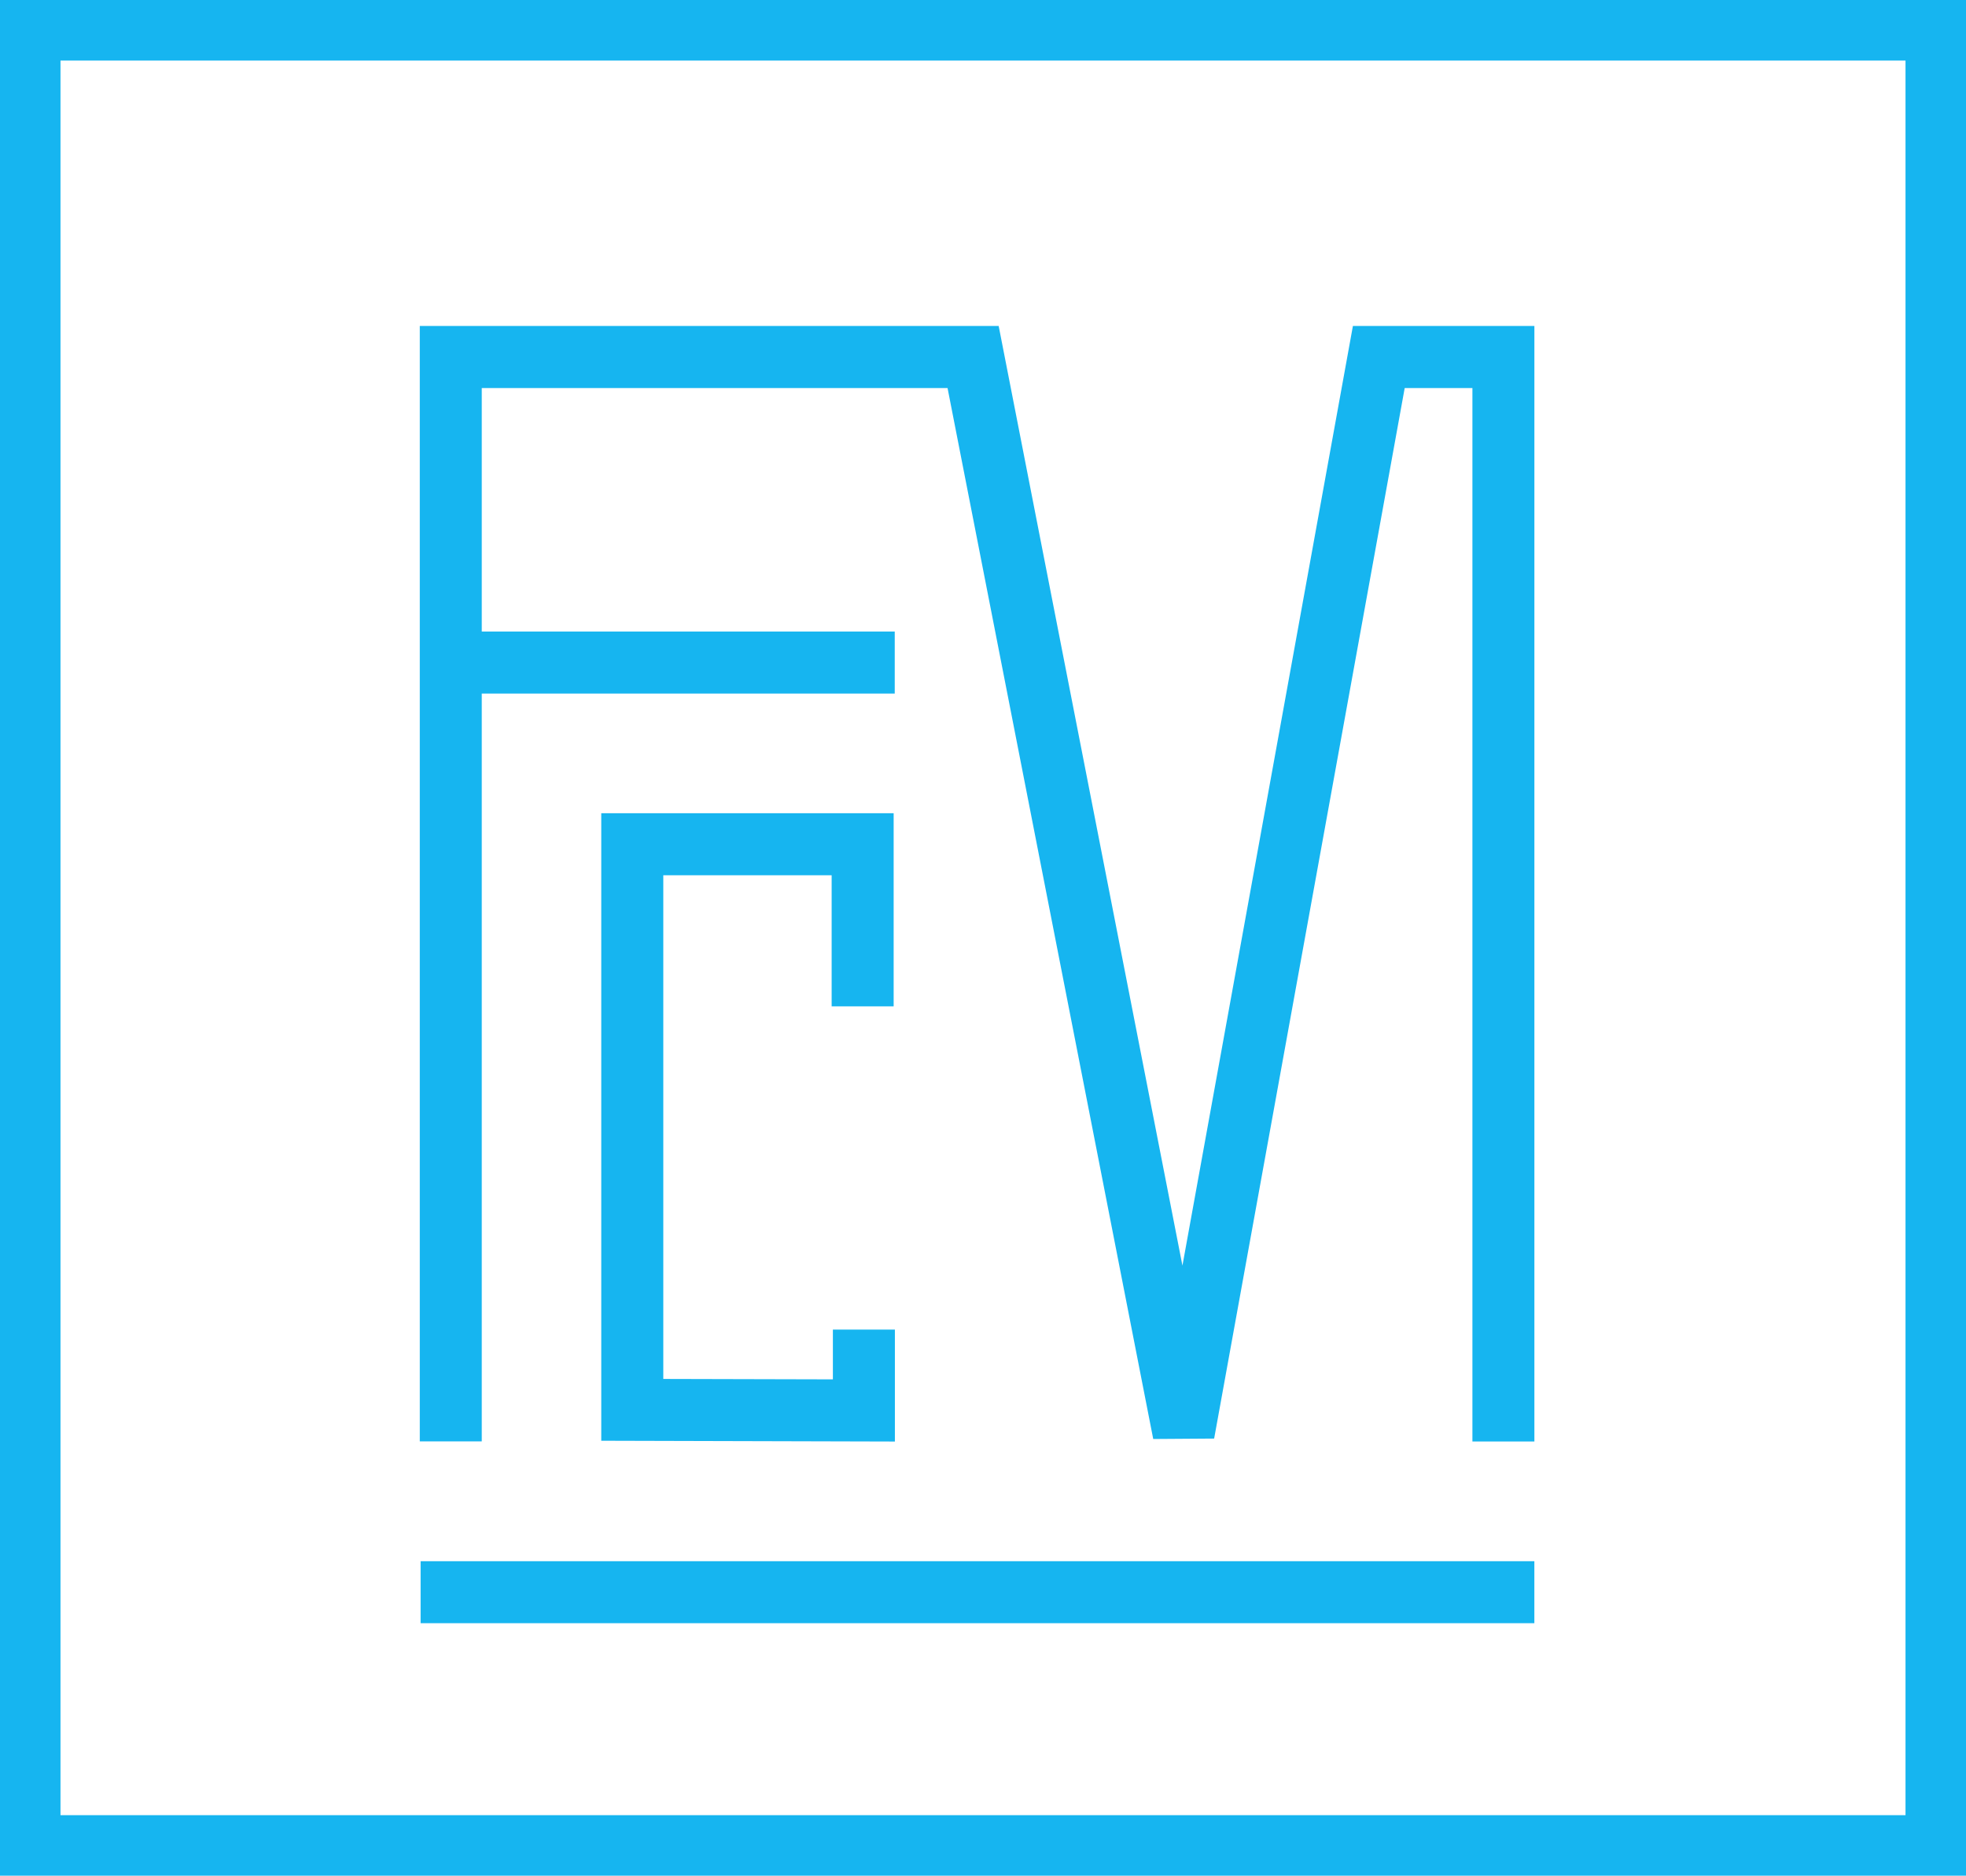 <svg xmlns="http://www.w3.org/2000/svg" width="65" height="62" viewBox="0 0 65 62">
  <path id="Pfad_54" data-name="Pfad 54" d="M15.648,58.479H52.471V56.43H15.648Zm5.973-26.772V52.449l9.708.026v-3.7h-2.05V50.42l-5.607-.014V33.757h5.566v4.334h2.05V31.707ZM46.472,15.6l-5.636,31.06L34.76,15.6H15.621v36.87H17.67V27.751H31.324V25.7H17.67V17.653h15.4l6.8,34.738,2.014-.014,6.3-34.724h2.239V52.474h2.049V15.6Z" transform="translate(-1.742 -4.826)" fill="#16b5f0"/>
  <g id="Pfad_55" data-name="Pfad 55" fill="none">
    <path d="M0,0H65V62H0Z" stroke="none"/>
    <path d="M 2 2 L 2 60 L 63 60 L 63 2 L 2 2 M 0 0 L 65 0 L 65 62 L 0 62 L 0 0 Z" stroke="none" fill="#16b5f0"/>
  </g>
</svg>
